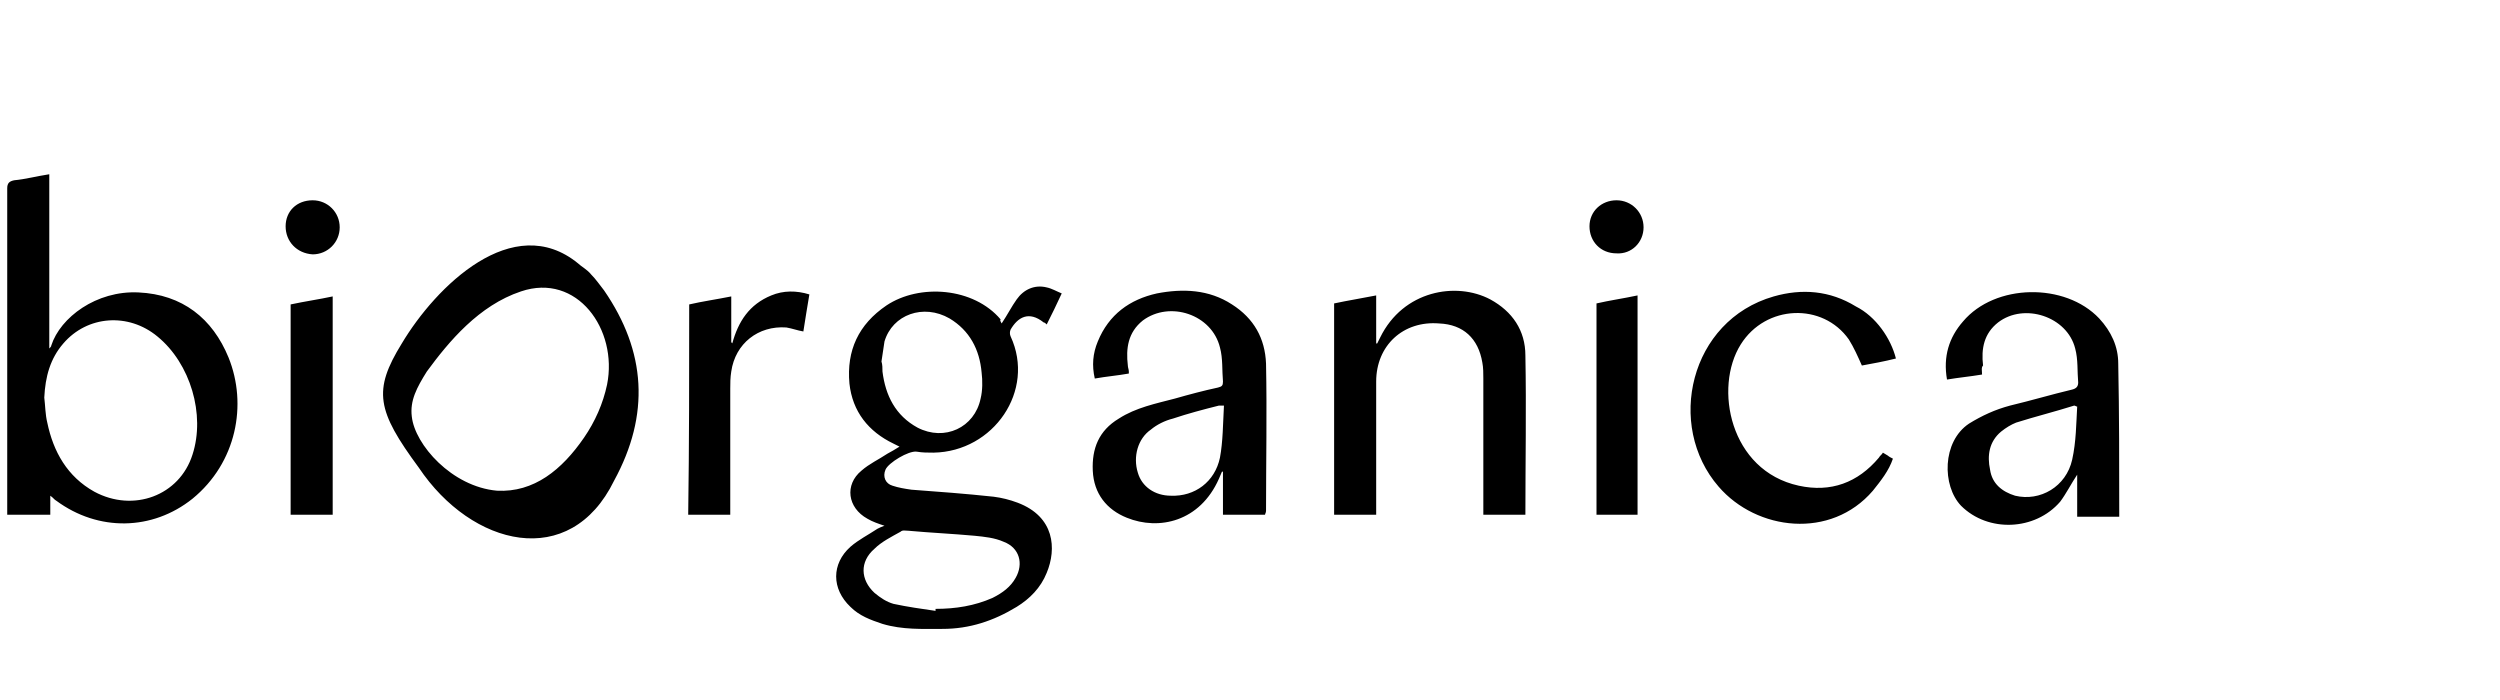 <svg xmlns="http://www.w3.org/2000/svg" xml:space="preserve" x="0" y="0" enable-background="new 0 0 248 69.9" version="1.1" viewBox="0 0 248 69.9" width="250" height="70"><path d="M99.2 32.3c.6-.9 1-1.7 1.5-2.4.7-1 1.8-1.5 3-1.2.5.1 1 .4 1.5.6-.5 1.1-1 2.1-1.5 3.1-.1-.1-.2-.2-.3-.2-1.5-1.2-2.6-.5-3.3.7-.1.2-.1.5 0 .7 2.5 5.4-1.7 11.5-7.7 11.6-.6 0-1.1 0-1.7-.1-.8-.1-2.8 1.1-3.1 1.8-.3.7 0 1.4.7 1.6.6.2 1.2.3 1.9.4 2.7.2 5.4.4 8.2.7.8.1 1.6.3 2.4.6 3.7 1.4 3.9 4.6 2.9 7-.6 1.5-1.7 2.6-3 3.4-2.3 1.4-4.7 2.2-7.4 2.2-2 0-4 .1-6-.5-1.2-.4-2.3-.8-3.2-1.7-1.9-1.8-1.9-4.3 0-6 .8-.7 1.8-1.2 2.7-1.8.2-.1.4-.2.7-.3-.6-.2-1.2-.4-1.7-.7-2-1.1-2.3-3.4-.6-4.8.8-.7 1.7-1.1 2.6-1.7.4-.2.7-.4 1.2-.7l-.6-.3c-2.5-1.2-4.1-3.2-4.4-6-.3-3.3.9-5.9 3.7-7.8 3.3-2.2 8.7-1.8 11.4 1.4-.1.1 0 .2.1.4zM92.6 61v-.2c2 0 3.9-.3 5.7-1.1 1-.5 1.8-1.1 2.3-2 .8-1.4.4-3-1.2-3.6-.9-.4-1.9-.5-2.9-.6-2.2-.2-4.4-.3-6.6-.5-.3 0-.6-.1-.8.1-.9.5-1.9 1-2.6 1.7-1.5 1.3-1.4 3.1 0 4.4.6.5 1.2.9 1.9 1.1 1.4.3 2.8.5 4.2.7zm-5.4-24.9c.1 0 .1 0 0 0 .1.3.1.7.1 1 .3 2.4 1.3 4.4 3.5 5.6 2.7 1.4 5.7 0 6.3-2.9.2-.8.2-1.8.1-2.6C97 34.9 96 33 94 31.8c-2.6-1.5-5.7-.4-6.5 2.3-.1.7-.2 1.3-.3 2zM4.1 17.4v17.4c.1-.1.2-.2.2-.3.9-2.8 4.5-5.5 8.7-5.3 4.4.2 7.4 2.6 9 6.5 1.9 4.7.8 10.5-3.6 14.1-4 3.2-9.4 3.3-13.6.2-.2-.1-.3-.3-.6-.5v1.9H-.1V18.8c0-.5.2-.7.7-.8 1.1-.1 2.2-.4 3.5-.6zm-.5 22.3c.1.8.1 1.7.3 2.5.6 2.9 2 5.4 4.7 6.9 3.9 2.1 8.5.4 9.8-3.7 1.3-4-.2-9.1-3.5-11.8-2.9-2.4-7-2.1-9.4.7-1.3 1.5-1.8 3.3-1.9 5.4zM136.6 51.4h-4.2V30.3c1.4-.3 2.7-.5 4.2-.8v4.8h.1l.3-.6c2.3-4.7 7.6-5.6 11-3.8 2.2 1.2 3.5 3.1 3.5 5.6.1 5.3 0 10.6 0 15.9h-4.2V37.8c0-.5 0-1.1-.1-1.6-.4-2.4-1.9-3.8-4.3-3.9-3.6-.3-6.3 2.2-6.3 5.8V51.4zM59.5 29c-.4-.5-.8-1.1-1.3-1.6-.4-.5-1-.8-1.3-1.1-6.5-5.3-14.2 2.3-17.6 8C36.4 39 36.8 41 41 46.7 46.3 54.6 56.1 57 60.5 48c3.6-6.6 3.2-12.9-1-19zm.3 9.4c-.4 1.9-1.2 3.7-2.3 5.3-2.2 3.2-5 5.5-8.7 5.3-4.5-.4-8.2-4.6-8.5-7.4-.2-1.6.5-2.9 1.5-4.5 2.2-3 5.2-6.6 9.4-8 5.6-1.9 9.7 3.8 8.6 9.3zM125.5 51.4h-4.2v-4.3h-.1c-.1.2-.2.5-.3.7-1.9 4.3-6 5.2-9.2 3.9-2-.8-3.3-2.4-3.4-4.7-.1-2.2.6-4 2.6-5.2 1.7-1.1 3.7-1.5 5.6-2 1.4-.4 2.9-.8 4.3-1.1.4-.1.5-.2.5-.6-.1-1.1 0-2.3-.3-3.4-.8-3.3-5-4.7-7.7-2.7-1.5 1.2-1.7 2.8-1.5 4.5 0 .2.1.4.1.6v.2c-1.1.2-2.3.3-3.4.5-.3-1.3-.2-2.5.3-3.7 1.1-2.7 3.2-4.2 5.9-4.8 2.6-.5 5.2-.4 7.5 1.1 2.2 1.4 3.3 3.4 3.4 5.9.1 4.9 0 9.8 0 14.7 0 .2-.1.3-.1.4zm-4.1-10.9h-.5c-1.6.4-3.1.8-4.6 1.3-.8.2-1.6.6-2.2 1.1-1.3.9-1.8 2.7-1.3 4.3.4 1.4 1.7 2.3 3.3 2.3 2.4.1 4.4-1.4 4.9-3.8.3-1.6.3-3.4.4-5.2zM197.1 37.4c-1.2.2-2.3.3-3.5.5-.4-2.3.2-4.2 1.6-5.8 3.2-3.8 10.2-3.9 13.6-.3 1.2 1.3 1.9 2.8 1.9 4.5.1 5 .1 10 .1 15.1v.2h-4.2v-4.2c-.6.9-1.1 1.9-1.7 2.7-2.5 2.9-7.2 3.1-9.9.4-1.9-2-1.9-6.4.8-8.2 1.3-.8 2.6-1.4 4.1-1.8 2.1-.5 4.1-1.1 6.2-1.6.4-.1.6-.3.6-.7-.1-1.1 0-2.3-.3-3.4-.8-3.2-5.1-4.6-7.7-2.6-1.4 1.1-1.7 2.6-1.5 4.3-.2.2-.1.5-.1.9zm9.5 3.2c-.1 0-.2-.1-.3-.1-1.9.6-3.9 1.1-5.8 1.7-.5.2-1 .5-1.5.9-1.2 1-1.4 2.4-1.1 3.8.2 1.4 1.2 2.2 2.5 2.6 2.5.6 5.1-.9 5.7-3.6.4-1.8.4-3.6.5-5.3zM188.5 35.8c-1.2.3-2.3.5-3.4.7-.4-.9-.8-1.8-1.3-2.6-2.6-3.7-8.3-3.5-10.8.5-2.7 4.3-1.1 12.6 5.8 14.1 3.2.7 5.9-.3 8-2.8.1-.2.3-.3.4-.5.2.1.3.2.5.3.1.1.3.2.5.3-.4 1.2-1.2 2.2-2 3.2-4.2 4.9-11.6 4-15.4-.4-5.3-6.1-2.9-16.6 5.5-19 2.8-.8 5.6-.6 8.2 1 2 1 3.5 3.2 4 5.2zM68 30.4c1.3-.3 2.7-.5 4.2-.8v4.6s.1 0 .1.1c.6-2.2 1.7-3.9 3.9-4.8 1.2-.5 2.5-.5 3.8-.1-.2 1.2-.4 2.4-.6 3.7-.6-.1-1.1-.3-1.7-.4-2.8-.2-5.1 1.6-5.5 4.4-.1.6-.1 1.2-.1 1.7V51.4h-4.2c.1-7 .1-14 .1-21zM32.4 29.6v21.8h-4.2v-21c1.4-.3 2.8-.5 4.2-.8zM162.7 51.4h-4.1V30.3c1.3-.3 2.7-.5 4.1-.8v21.9zM27.7 22.6c0-1.5 1.1-2.6 2.7-2.6 1.5 0 2.7 1.2 2.7 2.7 0 1.5-1.2 2.7-2.7 2.7-1.6-.1-2.7-1.3-2.7-2.8zM157.9 22.6c0-1.5 1.2-2.6 2.7-2.6 1.5 0 2.7 1.2 2.7 2.7 0 1.5-1.2 2.7-2.7 2.6-1.6 0-2.7-1.2-2.7-2.7z"/></svg>